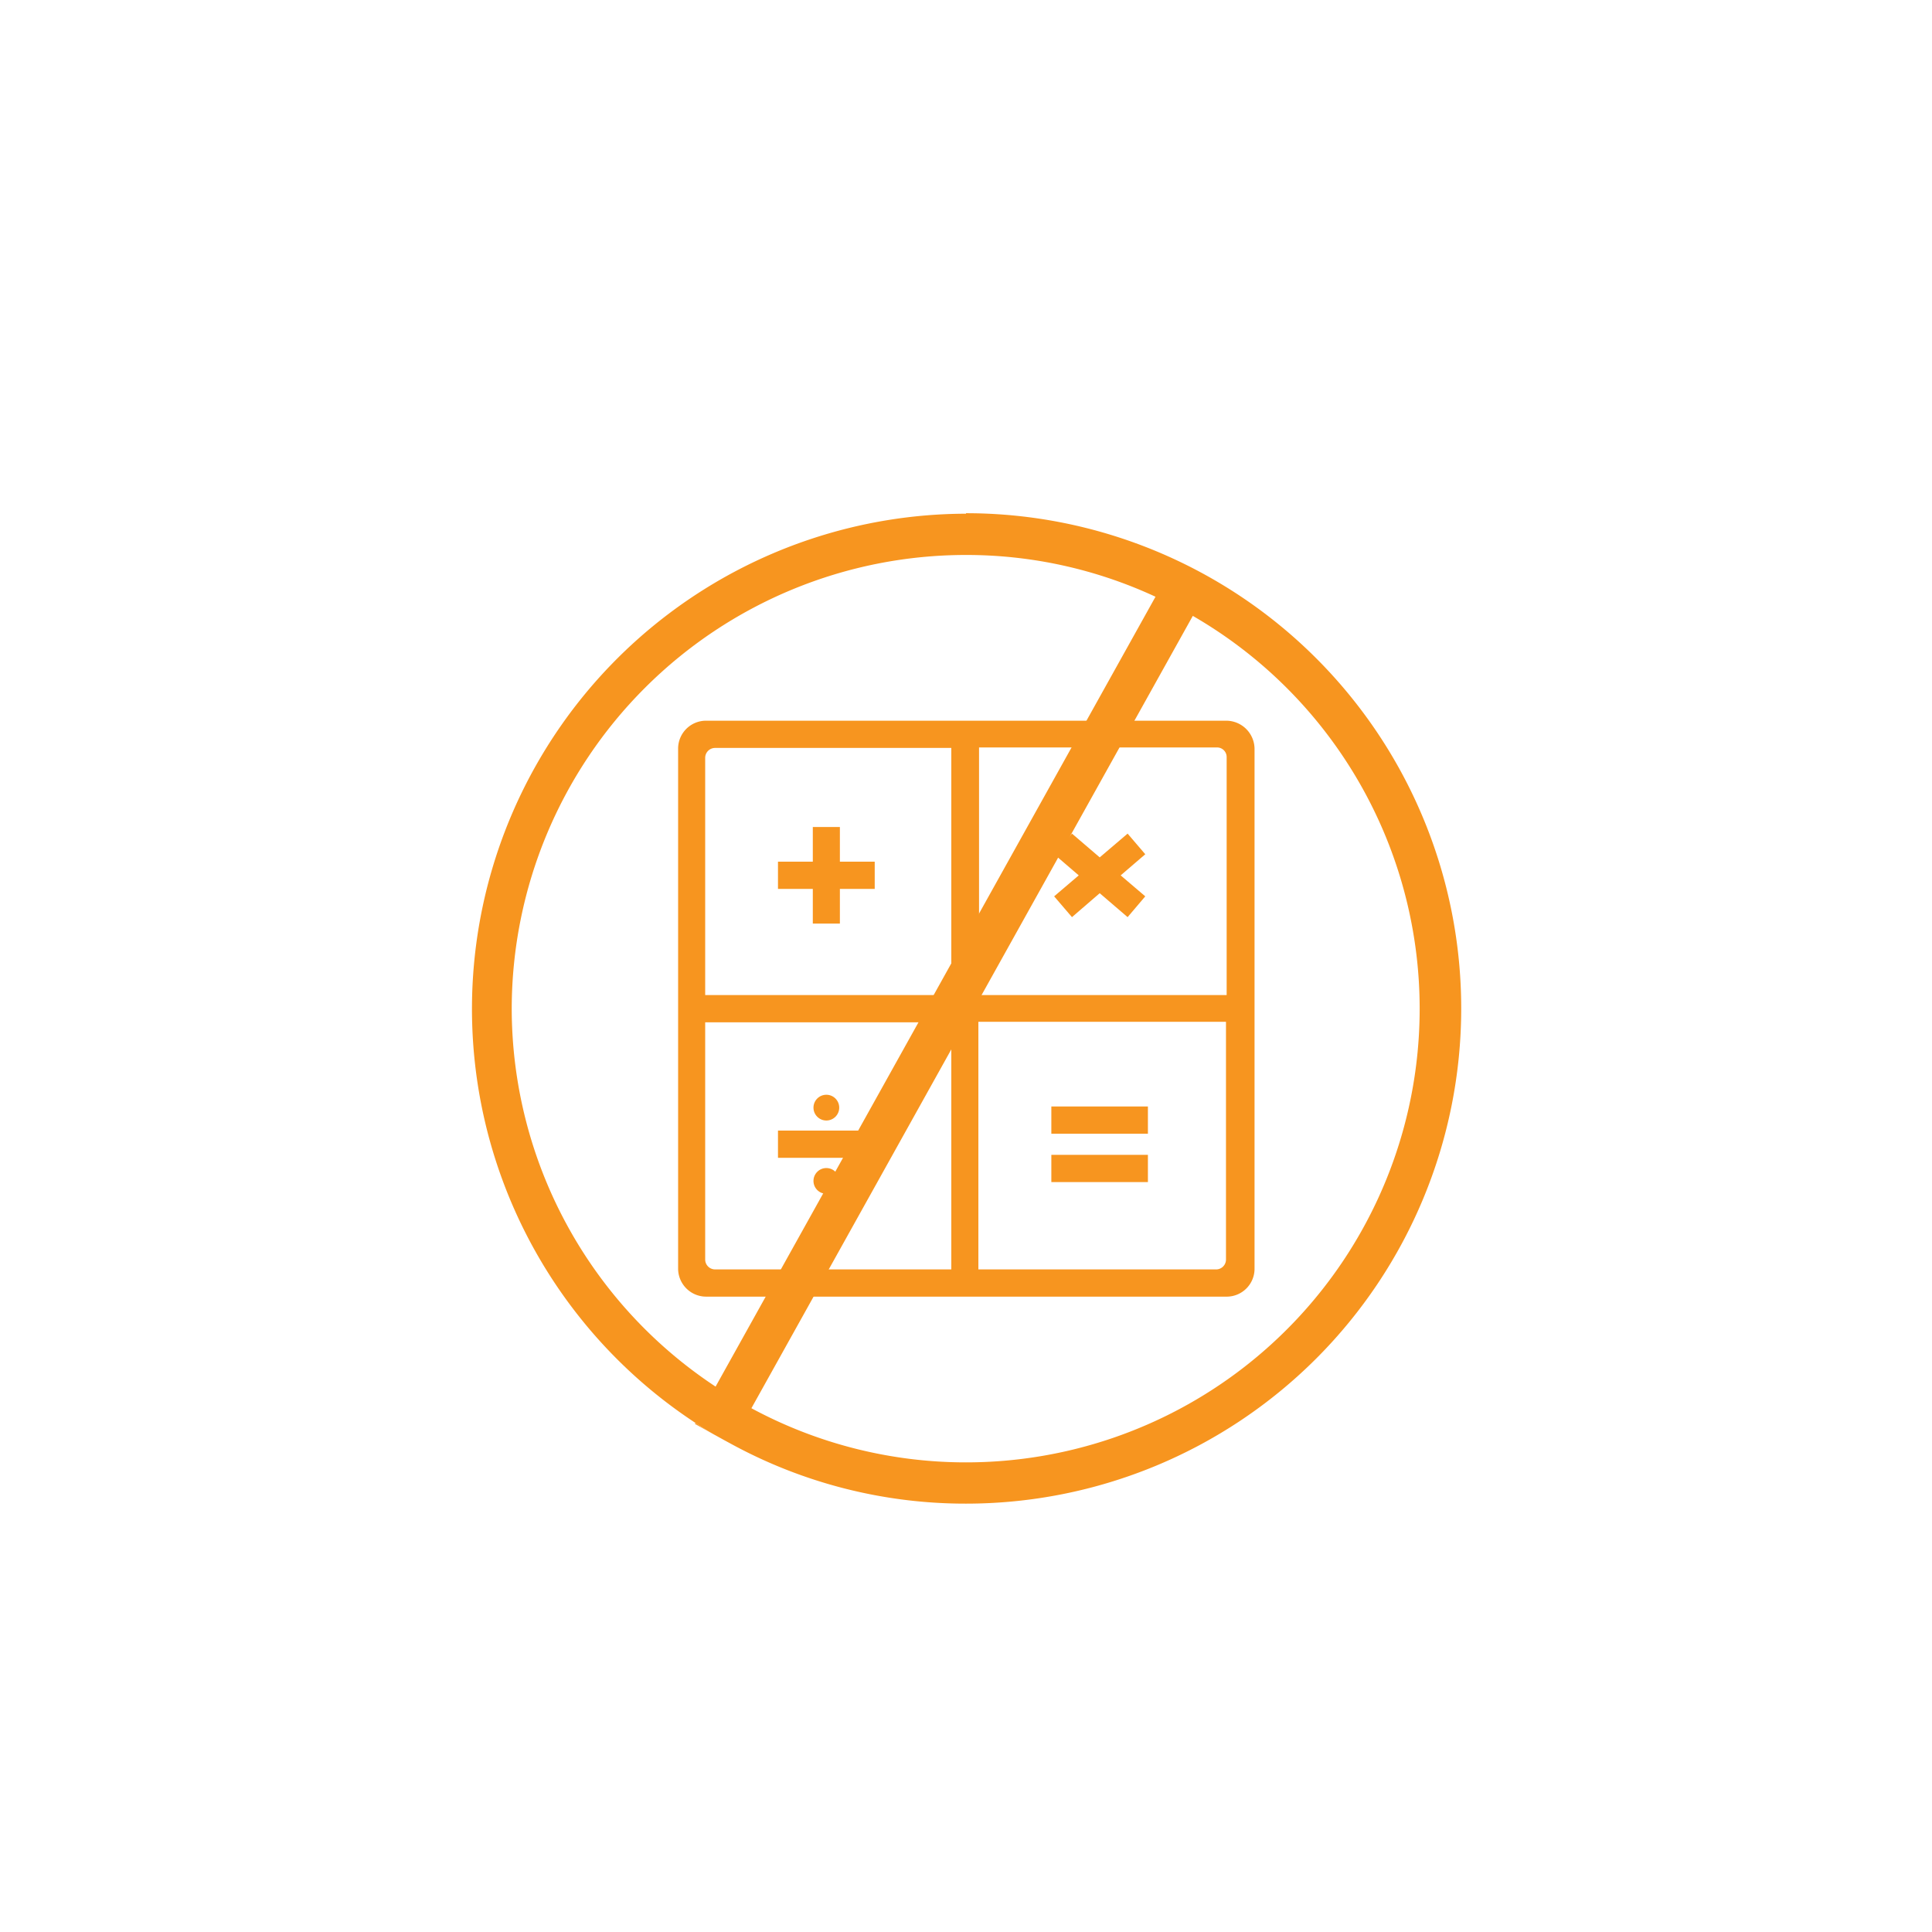 <svg xmlns="http://www.w3.org/2000/svg" id="Layer_1" data-name="Layer 1" viewBox="0 0 117.04 117.04"><defs><style>.cls-1{fill:#f7951f;}</style></defs><title>Simple pricing</title><path class="cls-1" d="M43.83,87.22l.46.26h0Z"></path><path class="cls-1" d="M44.29,87.47h0l-.46-.26Z"></path><path class="cls-1" d="M58.52,31.12A30,30,0,0,0,42.13,86.2c.4.27.81.53,1.23.76l.47.26.46.25a29.63,29.63,0,0,0,14.23,3.62,30,30,0,1,0,0-60ZM31,61.1A27.52,27.52,0,0,1,58.52,33.62,27.19,27.19,0,0,1,70,36.15L43.35,84A27.46,27.46,0,0,1,31,61.1ZM58.52,88.59a27.37,27.37,0,0,1-13-3.28l26.74-48A27.48,27.48,0,0,1,58.52,88.59Z"></path><path class="cls-1" d="M41.08,45.35v31.5a1.7,1.7,0,0,0,1.69,1.7h31.5A1.69,1.69,0,0,0,76,76.86V45.38a1.72,1.72,0,0,0-1.71-1.72H42.76A1.69,1.69,0,0,0,41.08,45.35ZM57.63,76.9H43.32a.6.6,0,0,1-.6-.6V61.93H57.63Zm0-16.62H42.72V45.91a.6.6,0,0,1,.61-.6h14.3ZM73.71,76.9H59.27v-15h15V76.29A.6.6,0,0,1,73.71,76.9Zm.6-16.62h-15v-15H73.73a.58.58,0,0,1,.58.58Z"></path><polygon class="cls-1" points="52.99 52.2 52.99 53.85 50.88 53.85 50.88 55.95 49.24 55.95 49.24 53.85 47.13 53.85 47.13 52.2 49.24 52.2 49.24 50.1 50.88 50.1 50.88 52.2 52.99 52.2"></polygon><rect class="cls-1" x="63.69" y="67.03" width="5.85" height="1.65"></rect><rect class="cls-1" x="63.69" y="69.96" width="5.85" height="1.65"></rect><polygon class="cls-1" points="67.89 53.03 69.38 54.3 68.31 55.56 66.62 54.11 64.94 55.56 63.86 54.3 65.35 53.03 63.86 51.75 64.94 50.5 66.62 51.94 68.31 50.5 69.38 51.75 67.89 53.03"></polygon><rect class="cls-1" x="47.13" y="68.49" width="5.85" height="1.65"></rect><circle class="cls-1" cx="50.06" cy="67.1" r="0.78"></circle><circle class="cls-1" cx="50.06" cy="71.54" r="0.78"></circle><path class="cls-1" d="M42.13,86.2c.4.27.81.53,1.23.76l-1.26-.7Z"></path><path class="cls-1" d="M44.29,87.47h0l-.46-.26Z"></path></svg>